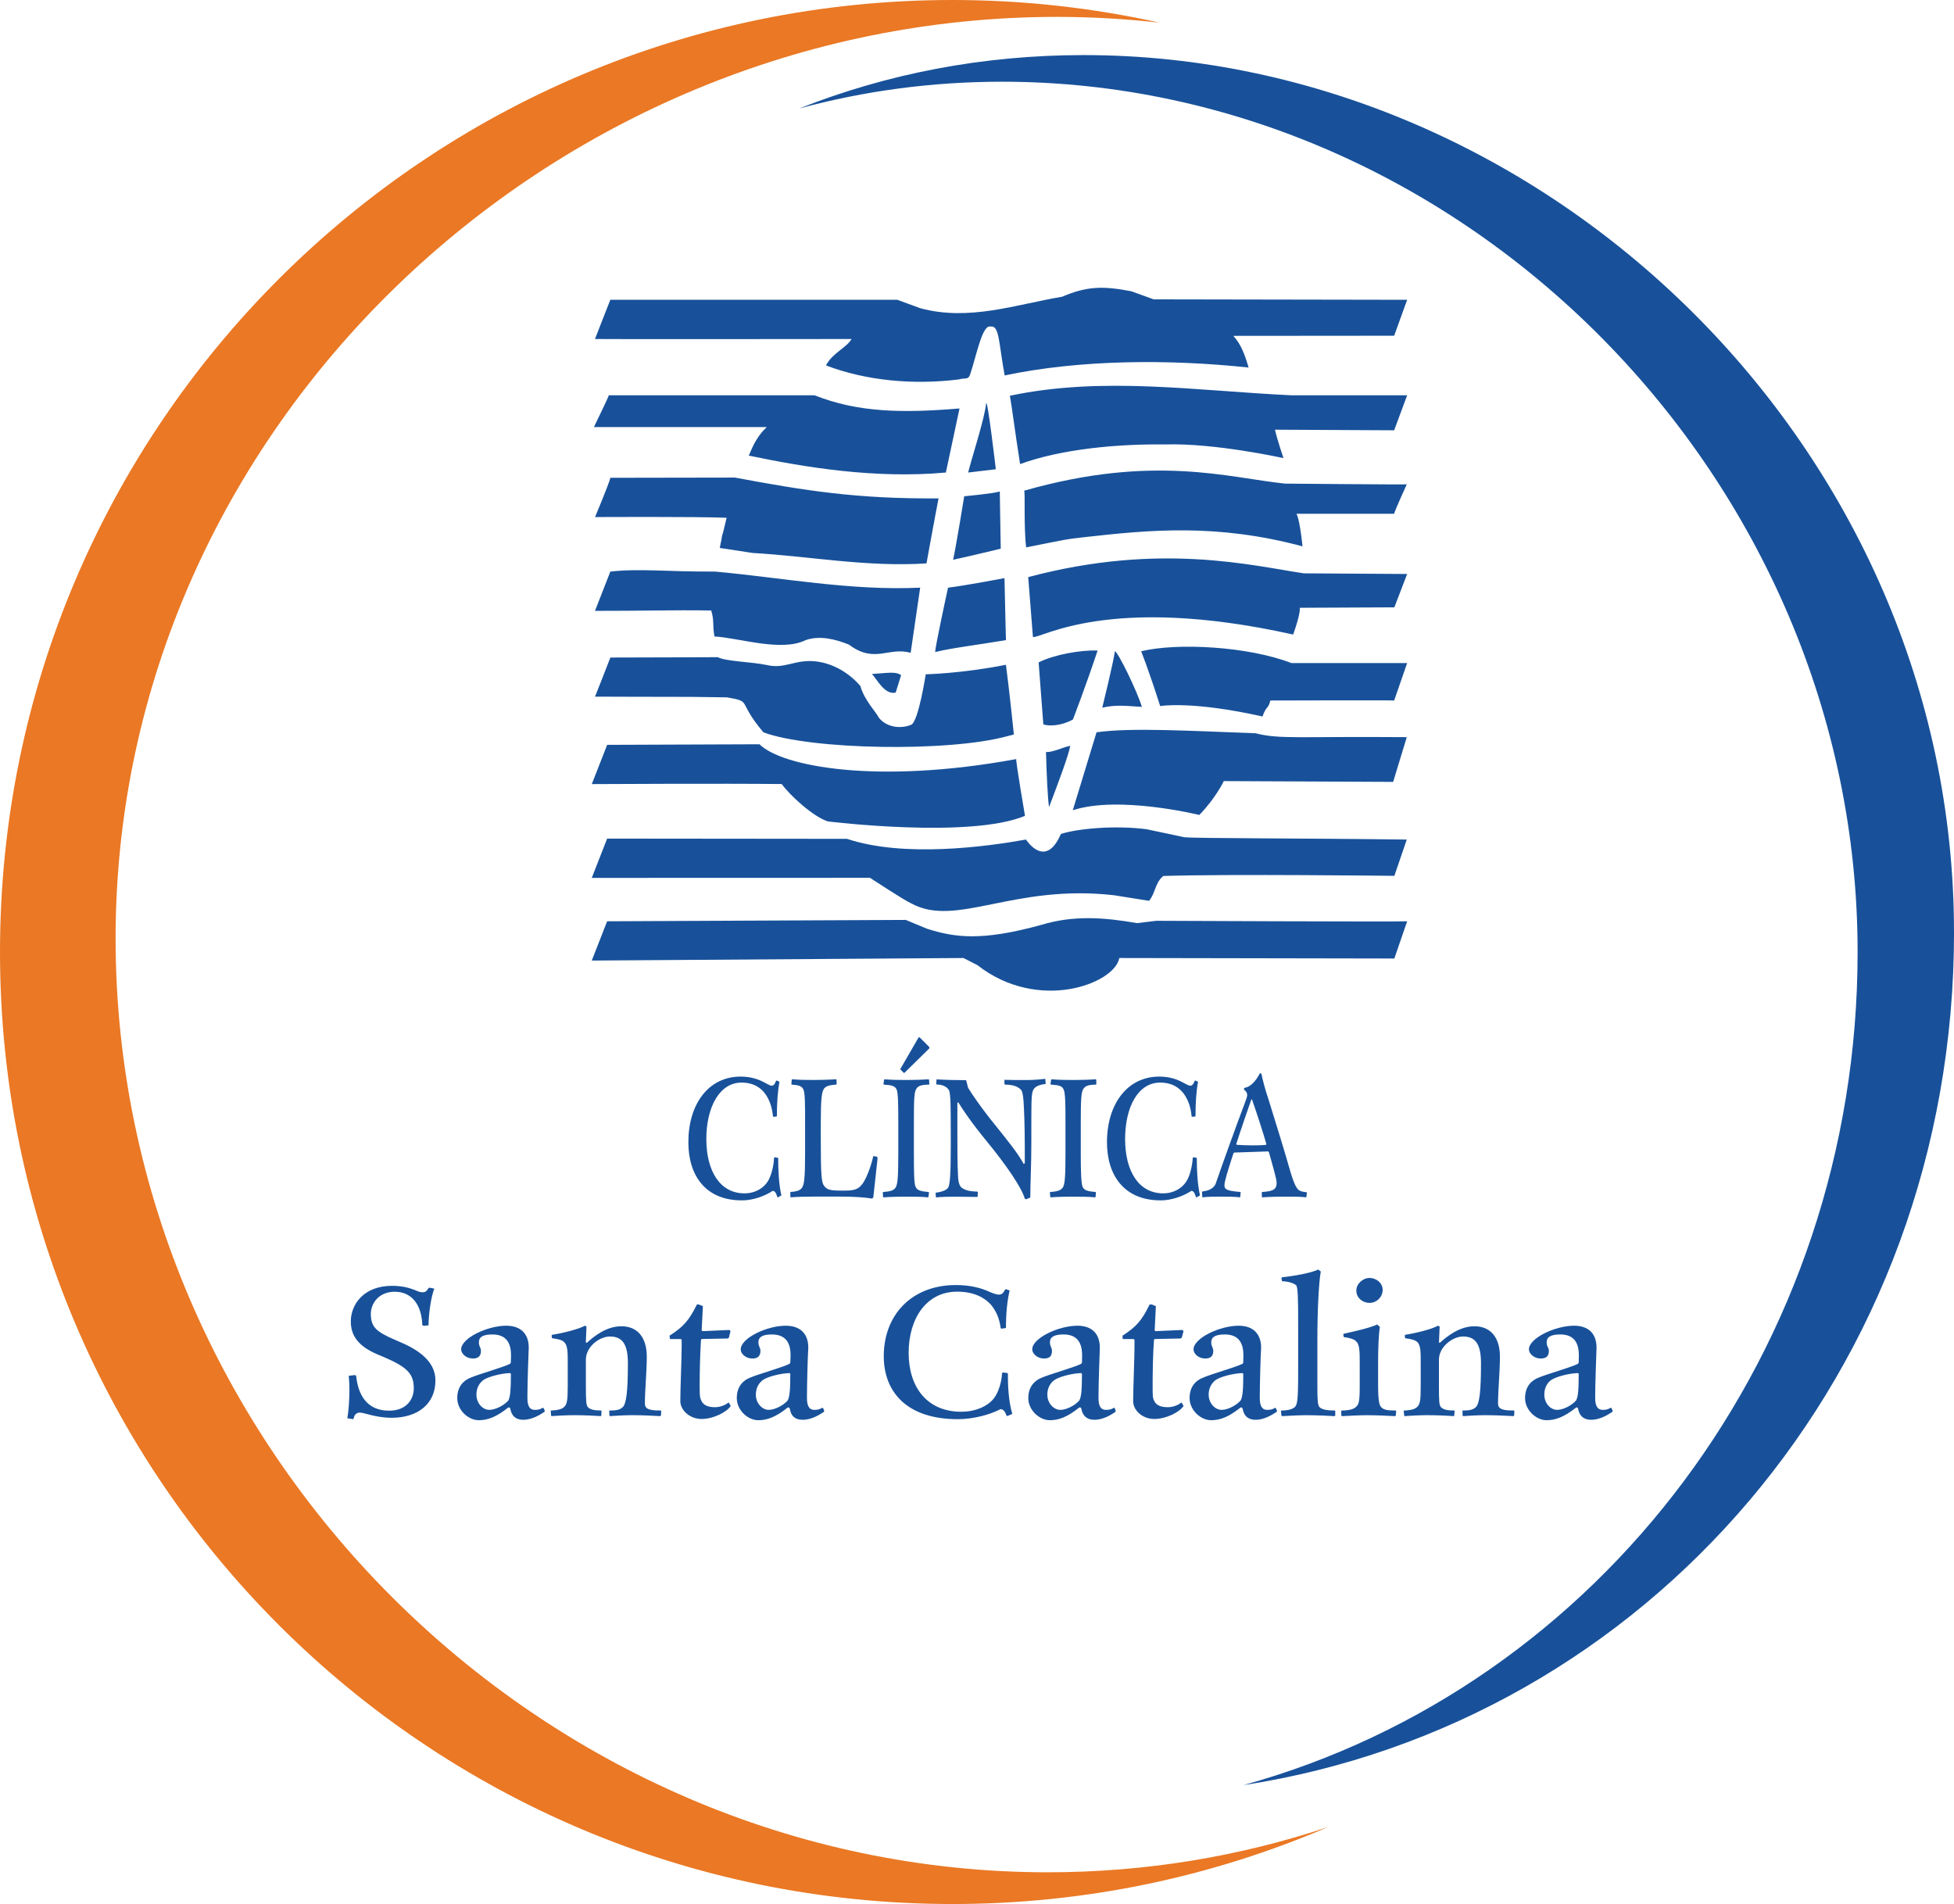 <svg xmlns="http://www.w3.org/2000/svg" width="508" height="495" viewBox="0 0 508 495" fill="none"><g clip-path="url(#clip0_5190_374)"><path d="M508 242.388C508 116.434 402.004 14.32 281.764 14.32C255.366 14.32 230.533 19.203 207.776 28.204C224.493 23.676 242.147 21.245 260.511 21.245C380.785 21.245 482.941 124.506 482.941 247.537C482.941 350.833 415.907 438.517 323.275 464.085C427.856 448.023 508.007 356.61 508.007 242.388H508Z" fill="#18519A"></path><path d="M30.053 243.98C30.053 111.668 142.764 4.391 274.817 4.391C283.862 4.391 292.743 4.917 301.461 5.893C284.162 2.049 266.106 0 247.599 0C110.86 0 0 110.814 0 247.497C0 384.179 110.86 495 247.599 495C282.297 495 315.268 487.871 345.259 474.991C322.393 482.612 297.881 486.751 272.398 486.751C140.312 486.751 30.053 376.271 30.053 243.98Z" fill="#EA7824"></path><path fill-rule="evenodd" clip-rule="evenodd" d="M299.903 77.823L365.83 77.939L362.455 87.281L320.624 87.316C322.551 89.35 323.582 92.021 324.607 95.551C303.825 93.346 280.76 93.475 261.194 97.607C259.657 89.35 259.834 84.529 257.594 84.905C255.394 84.229 254.007 91.925 252.203 97.388C251.705 98.843 250.933 98.146 249.3 98.638C237.419 100.127 225.156 98.973 214.744 95.005C216.439 91.72 220.053 90.45 221.392 88.135C221.392 88.135 155.253 88.21 154.686 88.135C154.686 88.135 157.685 80.411 158.676 77.932H233.266L239.223 80.118C251.944 83.6 264.207 79.127 276.128 77.147C282.687 74.327 286.95 74.354 294.117 75.72L299.903 77.816V77.823ZM365.83 102.763L362.455 111.866L331.473 111.709C331.999 114.147 333.673 119.098 333.673 119.098C333.673 119.098 315.767 115.13 302.964 115.547C290.707 115.383 276.04 116.701 265.204 120.648C263.585 110.316 263.196 106.498 262.547 102.886C286.731 97.764 311.148 101.615 335.633 102.763H365.823H365.83ZM211.766 102.763C223.018 107.236 234.55 107.434 249.457 106.191C248.466 110.773 245.904 122.847 245.904 122.847C227.718 124.499 209.539 121.57 194.638 118.435C194.973 118.066 195.745 115.123 198.205 112.194L199.332 111.033H154.406C154.406 111.033 158.28 103.056 158.28 102.77H211.773L211.766 102.763ZM258.898 121.993L251.698 122.847C252.538 119.378 256.043 108.636 256.378 104.846C256.699 103.295 258.898 121.993 258.898 121.993ZM365.734 125.913C365.734 125.913 362.455 133.07 362.455 133.575H337.027C337.027 133.575 337.792 134.19 338.633 142.036C316.299 136.061 299.001 137.741 282.011 139.639C276.812 140.24 277.836 140.104 266.782 142.309C266.106 136.853 266.584 127.791 266.25 127.572C300.019 117.93 319.633 124.274 334.13 125.729C334.13 125.729 365.365 126.009 365.728 125.913H365.734ZM244.012 129.56C243.247 133.336 240.869 146.468 240.869 146.468C225.327 147.479 210.434 144.597 195.725 143.764L187.123 142.453C187.964 138.478 187.472 140.049 187.964 138.478C187.841 139.134 188.9 134.606 188.9 134.606C180.818 134.279 154.7 134.429 154.7 134.429C154.7 134.429 158.28 125.886 158.689 124.213L191.059 124.158C209.32 127.559 222.683 129.73 244.026 129.567L244.012 129.56ZM260.169 142.637C256.05 143.682 247.783 145.533 247.783 145.533C248.541 142.193 250.68 129.013 250.68 129.013C250.68 129.013 258.099 128.344 259.923 127.777L260.169 142.637ZM365.83 149.22L362.503 157.893L337.908 158.009C337.908 158.009 338.284 159.088 336.194 164.968C287.975 154.226 270.383 166.252 268.538 165.583L267.315 150.033C301.543 140.923 325.488 147.056 338.981 149.056L365.83 149.22ZM185.873 148.592C202.994 150.135 221.153 153.632 239.23 152.778L236.75 169.728C231.141 168.068 227.377 172.623 220.709 167.59C217.395 166.245 213.235 165.105 209.45 166.416C203.151 169.564 192.015 165.801 185.743 165.467C185.176 162.305 185.743 161.506 184.903 158.713C174.491 158.556 167.263 158.829 154.686 158.808L158.676 148.599C166.389 147.738 173.207 148.66 185.866 148.592H185.873ZM261.146 150.299C261.337 159.6 261.529 166.416 261.529 166.416C254.096 167.672 247.271 168.471 243.151 169.516C242.926 168.977 246.471 152.778 246.471 152.778C250.755 152.28 261.146 150.299 261.146 150.299ZM365.83 172.377L362.455 182.116C362.517 182.02 330.25 182.116 330.25 182.116C329.751 184.403 329.225 183.379 328.228 186.268C309.632 182.116 301.625 183.563 301.625 183.563C298.503 173.784 296.672 169.311 296.672 169.311C306.195 167.024 324.607 168.068 335.736 172.377H365.83ZM285.351 169.12C282.646 177.363 278.718 187.715 278.902 187.08C275.821 188.747 272.753 188.829 271.244 188.323L270.021 172.207C274.133 170.151 280.979 168.956 285.344 169.12H285.351ZM186.591 170.834C188.49 171.94 195.328 172.043 199.393 172.896C204.08 174.003 206.656 171.353 212.046 171.94C216.787 172.459 220.975 175.177 223.667 178.332C224.739 182.116 227.868 185.236 228.476 186.575C230.444 189.081 234.099 189.58 236.914 188.412C238.806 187.49 240.671 175.3 240.671 175.3C240.671 175.3 249.976 175.116 261.522 172.828C262.362 179.036 263.585 190.959 263.585 190.959L261.857 191.396C246.663 195.576 210.68 194.941 198.478 190.392C191.462 182.122 195.745 182.464 188.989 181.296L179.772 181.173C171.199 181.173 154.693 181.112 154.693 181.112C154.727 181.132 158.683 170.943 158.683 170.943C167.257 170.943 186.597 170.848 186.597 170.848L186.591 170.834ZM296.863 183.775C291.527 183.372 289.505 183.311 286.567 183.98C286.567 183.98 289.505 172.036 289.847 169.311C290.68 169.482 295.763 179.978 296.863 183.775ZM232.862 180.053C230 180.743 227.985 176.557 226.686 175.225C231.066 174.945 232.76 174.515 234.27 175.519L232.862 180.053ZM326.472 190.645C332.839 192.25 337.792 191.41 365.734 191.642L362.189 203.272L318.164 203.067C318.164 203.067 316.101 207.451 311.797 211.87C311.797 211.87 290.871 206.721 278.902 210.647L285.078 190.379C294.116 189.102 309.577 190.024 326.472 190.638V190.645ZM197.453 193.493C203.247 199.256 227.868 204.016 264.207 197.344C264.036 197.809 266.475 212.102 266.475 212.102C252.094 218.104 215.25 213.55 215.25 213.55C211.431 212.375 205.221 206.645 203.24 203.832C188.517 203.661 153.853 203.846 153.853 203.846L157.849 193.643C158.191 193.643 197.446 193.493 197.446 193.493H197.453ZM278.253 193.882C277.754 196.539 275.165 203.408 272.733 209.807C272.398 207.84 272.084 201.353 271.94 195.494C273.621 195.664 276.203 194.292 278.26 193.882H278.253ZM307.876 217.661C311.51 217.988 339.623 217.913 365.734 218.268L362.503 227.699C362.503 227.699 319.456 227.187 302.417 227.733C300.231 229.577 300.402 232.227 298.721 234.194L289.648 232.746C263.407 229.741 248.63 241.282 236.907 234.863C235.288 234.194 226.181 228.211 226.181 228.211L153.846 228.232L157.842 218.016L220.196 218.077C235.062 223.028 256.412 220.112 266.741 218.262C266.741 218.262 271.756 226.197 275.807 216.814C280.111 215.407 289.956 214.506 298.147 215.591L307.869 217.654L307.876 217.661ZM295.64 239.991L300.6 239.384C300.6 239.384 364.184 239.677 365.83 239.513C365.741 239.766 362.503 249.19 362.503 249.19L290.994 249.06C289.847 255.691 270.021 263.347 254.089 250.904L250.475 249.06L153.846 249.723L157.842 239.513L235.479 239.158L241.026 241.46C248.282 243.734 255.141 244.751 270.854 240.408C279.086 237.936 286.895 238.475 295.626 239.991H295.64Z" fill="#18519A"></path><path d="M192.842 312.065C183.462 312.065 178.959 305.659 178.959 296.952C178.959 287.084 184.145 279.887 192.562 279.887C195.137 279.887 197.262 280.556 199.134 281.635C199.756 281.983 200.275 282.256 200.616 282.256C201.142 282.256 201.457 281.826 201.771 280.966L201.942 280.911L202.632 281.232C202.201 283.779 201.969 286.688 201.969 290.246L201.108 290.349L200.965 290.246C200.705 287.767 200.077 286.046 199.072 284.544C197.897 282.851 195.978 281.451 192.76 281.451C187.028 281.451 183.632 287.904 183.632 296.126C183.632 304.348 187.13 310.242 193.532 310.242C196.346 310.242 198.471 308.896 199.564 307.203C200.534 305.7 201.197 302.928 201.224 301.022L201.395 300.859L202.311 301.022C202.311 304.273 202.481 307.851 203.144 310.781L202.283 311.266H202.112C201.771 310.139 201.45 309.6 200.876 309.6C199.065 310.808 195.971 312.079 192.842 312.079V312.065Z" fill="#18519A"></path><path d="M211.076 311.095C209.668 311.095 207.229 311.123 205.562 311.28L205.48 311.116L205.46 310.03L205.549 309.873C207.332 309.77 208.124 309.388 208.555 308.719C209.074 307.858 209.306 306.192 209.306 299.691V291.817C209.306 287.405 209.306 284.128 208.876 283.26C208.473 282.325 207.585 282.086 205.829 281.976L205.74 281.819L205.829 280.74L205.918 280.583C207.591 280.74 209.334 280.768 211.54 280.768C212.975 280.768 215.469 280.713 217.402 280.583L217.484 280.74L217.504 281.819L217.422 281.976C215.469 282.086 214.587 282.434 214.157 283.137C213.644 283.998 213.385 285.555 213.385 292.145V296.283C213.385 304.97 213.556 307.128 214.095 308.056C214.956 309.429 215.878 309.531 219.376 309.531C222.191 309.531 223.134 309.21 224.254 307.729C225.006 306.704 226.27 303.966 227.042 300.551L228.012 300.715L228.162 301.063L227.042 311.3L226.721 311.601C224.937 311.3 222.362 311.088 218.372 311.088H211.089L211.076 311.095Z" fill="#18519A"></path><path d="M237.597 299.984C237.597 304.423 237.617 307.674 238.027 308.534C238.396 309.395 239.25 309.743 241.375 309.88L241.525 310.037L241.375 311.122L241.286 311.286C239.913 311.122 237.679 311.102 235.315 311.102C234.024 311.102 231.469 311.129 229.665 311.286L229.576 311.122L229.515 310.037L229.603 309.88C231.619 309.777 232.418 309.395 232.849 308.725C233.361 307.865 233.539 306.199 233.539 299.698V291.824C233.539 287.412 233.511 284.134 233.108 283.267C232.739 282.331 231.817 282.092 229.843 281.983L229.672 281.826L229.843 280.747L229.925 280.59C231.878 280.747 233.511 280.774 235.725 280.774C237.187 280.774 239.592 280.72 241.457 280.59L241.545 280.747L241.607 281.826L241.518 281.983C239.482 281.983 238.642 282.331 238.212 283.11C237.672 283.998 237.59 285.555 237.59 292.145V299.991L237.597 299.984ZM241.614 272.545L235.13 278.917H234.96L234.099 278.056V277.865L238.826 269.691H239.086L241.614 272.218V272.539V272.545Z" fill="#18519A"></path><path d="M266.414 297.437C266.414 292.841 266.263 288.805 266.093 286.176C265.922 284.319 265.772 283.649 265.382 283.267C264.569 282.441 263.339 281.983 261.304 281.983L261.133 281.799V280.727C263.387 280.808 264.446 280.781 267.124 280.781C268.696 280.781 270.882 280.597 271.743 280.46L271.866 281.751L271.715 281.833C270.212 281.99 269.14 282.447 268.668 283.281C268.299 284.011 268.129 284.687 268.129 290.301V296.836C268.129 303.447 267.855 307.373 267.855 311.327L266.776 311.785L266.434 311.655C265.621 308.725 261.474 302.757 256.883 297.137C255.073 294.958 251.684 290.717 249.129 286.572L248.897 286.709V293.565C248.897 298.994 248.897 302.463 249.068 305.687C249.129 307.544 249.539 308.377 249.99 308.753C250.824 309.422 252.204 309.777 254.069 309.777L254.239 309.934L254.151 311.17C251.937 311.143 250.134 311.116 247.927 311.116C246.636 311.116 244.62 311.143 243.336 311.3L243.227 310.119L243.336 310.057C244.771 309.9 246.123 309.415 246.492 308.746C246.984 308.022 247.182 305.174 247.182 297.861V294.958C247.182 286.224 247.1 285.063 246.813 283.643C246.492 282.864 245.488 281.949 243.507 281.949L243.397 281.765L243.486 280.61C245.29 280.747 249.648 280.822 251.172 280.822L251.691 282.809C252.812 284.694 255.039 287.808 257.28 290.683C262.321 296.973 264.405 299.499 266.147 302.593L266.421 302.429V297.458L266.414 297.437Z" fill="#18519A"></path><path d="M280.979 299.984C280.979 304.423 281.082 307.674 281.45 308.534C281.819 309.395 282.673 309.743 284.839 309.88L284.907 310.037L284.839 311.123L284.709 311.286C283.336 311.123 281.102 311.102 278.745 311.102C277.495 311.102 274.94 311.129 273.095 311.286L273.047 311.123L272.945 310.037L273.068 309.88C275.008 309.777 275.842 309.395 276.313 308.726C276.832 307.865 277.003 306.199 277.003 299.698V291.824C277.003 287.412 276.982 284.134 276.532 283.267C276.163 282.331 275.281 282.092 273.266 281.983L273.095 281.826L273.266 280.747L273.389 280.59C275.302 280.747 276.976 280.774 279.107 280.774C280.603 280.774 283.008 280.72 284.88 280.59L285.01 280.747L285.03 281.826L284.907 281.983C282.947 281.983 282.113 282.331 281.642 283.11C281.102 283.998 280.979 285.555 280.979 292.145V299.991V299.984Z" fill="#18519A"></path><path d="M301.72 312.065C292.34 312.065 287.79 305.659 287.79 296.952C287.79 287.084 293.03 279.887 301.399 279.887C303.975 279.887 306.058 280.556 307.93 281.635C308.6 281.983 309.112 282.256 309.454 282.256C309.966 282.256 310.287 281.826 310.608 280.966L310.779 280.911L311.469 281.232C310.998 283.779 310.806 286.688 310.806 290.246L309.946 290.349L309.795 290.246C309.577 287.767 308.914 286.046 307.903 284.544C306.721 282.851 304.808 281.451 301.59 281.451C295.817 281.451 292.504 287.904 292.504 296.126C292.504 304.348 295.968 310.242 302.403 310.242C305.177 310.242 307.268 308.896 308.395 307.203C309.406 305.7 309.987 302.928 310.089 301.022L310.26 300.859L311.141 301.022C311.141 304.273 311.312 307.851 311.975 310.781L311.114 311.266H310.943C310.601 310.139 310.28 309.6 309.741 309.6C307.896 310.808 304.801 312.079 301.706 312.079L301.72 312.065Z" fill="#18519A"></path><path d="M320.665 299.827C319.107 304.669 318.329 307.127 318.329 308.186C318.329 309.244 319.101 309.613 322.428 309.88L322.551 309.934L322.428 311.279C321.177 311.116 319.264 311.095 316.948 311.095C315.575 311.095 314.223 311.095 312.576 311.279L312.501 309.907L312.576 309.75C314.544 309.559 315.719 308.725 316.088 307.626C317.461 303.617 320.877 294.05 323.753 286.415C324.074 285.555 324.245 285.042 324.245 284.667C324.245 284.291 324.122 283.806 323.411 283.294L323.459 282.837C325.058 282.618 326.458 281.116 327.558 279.019L327.907 279.074C328.371 281.088 328.911 283.26 329.703 285.555C331.466 291.195 334.199 300.046 335.572 304.935C336.706 308.596 337.246 309.108 337.861 309.531C338.277 309.716 338.92 309.907 339.63 309.934L339.78 310.071L339.61 311.279C338.209 311.116 336.761 311.095 335.019 311.095C333.154 311.095 330.23 311.122 328.064 311.279L328.043 309.934L328.194 309.88C331.138 309.722 331.896 309.108 331.896 307.517C331.896 306.527 330.988 303.433 329.888 299.534L329.717 299.342L320.877 299.636L320.679 299.827H320.665ZM329.184 297.621L329.232 297.43C328.467 294.746 326.827 289.611 325.495 285.841H325.324C324.272 288.798 322.4 294.255 321.396 297.458L321.519 297.621C323.924 297.813 327.709 297.833 329.177 297.621H329.184Z" fill="#18519A"></path><path d="M111.83 334.791L112.909 335.017C112.062 337.066 111.413 341.771 111.413 344.55L110.17 344.687L109.794 344.516C109.616 339.107 106.979 335.823 102.627 335.823C98.576 335.823 96.41 338.739 96.41 341.6C96.41 345.021 97.906 346.257 102.58 348.279L104.124 348.955C110.17 351.509 113.203 354.759 113.203 358.884C113.203 364.996 108.598 368.588 101.849 368.588C97.667 368.588 94.737 367.243 93.541 367.243C92.639 367.243 92.045 367.885 91.922 368.895L91.683 368.923L90.303 368.725C90.672 366.58 90.843 363.583 90.843 361.268C90.843 360.195 90.795 359.048 90.672 357.675L92.284 357.477L92.591 357.675C93.234 363.815 96.287 366.744 101.179 366.744C105.483 366.744 107.574 363.992 107.574 360.906C107.574 357.177 105.852 355.436 100.052 352.916L97.9 352.014C93.411 350.027 91.204 347.473 91.204 343.546C91.204 339.06 94.614 334.286 101.91 334.286C104.24 334.286 106.036 334.689 107.649 335.297C108.776 335.802 109.377 335.966 109.746 335.966C110.518 335.966 110.867 335.802 111.468 334.791H111.83Z" fill="#18519A"></path><path d="M141.309 366.034L141.603 366.703V367.011C140.291 367.912 138.194 369.114 136.035 369.114C134.006 369.114 132.988 367.994 132.694 366.335C132.585 365.795 132.216 365.829 132.038 366C129.108 368.329 126.839 369.223 124.503 369.223C121.688 369.223 118.88 366.574 118.88 363.473C118.88 360.373 120.616 358.816 122.406 358.14C124.387 357.273 130.898 355.449 132.626 354.548L132.804 354.213L132.858 352.335C132.858 349.447 131.84 346.927 128.021 346.927C125.514 346.927 124.496 347.63 124.496 348.948C124.496 350.123 125.036 350.293 125.036 351.195C125.036 352.513 124.38 353.182 122.952 353.182C121.162 353.182 119.891 351.898 119.891 350.799C119.891 347.91 126.648 344.653 131.608 344.653C135.325 344.653 137.463 346.701 137.463 350.355C137.36 352.403 137.114 359.861 137.114 363.446C137.114 365.693 137.818 366.533 139.014 366.533C139.615 366.533 140.353 366.499 140.995 366.027H141.302L141.309 366.034ZM132.64 356.972C130.488 356.999 126.792 357.887 125.535 358.877C124.339 359.861 123.861 361.192 123.861 362.579C123.861 364.853 125.535 366.533 127.202 366.533C128.698 366.533 130.986 365.461 132.182 364.067C132.646 363.111 132.824 361.431 132.824 357.17L132.646 356.972H132.64Z" fill="#18519A"></path><path d="M161.873 365.863C162.823 364.962 163.239 361.848 163.239 354.445C163.239 349.815 162.044 347.459 158.58 347.459C155.827 347.459 152.315 350.123 152.315 353.482V360.025C152.315 364.225 152.39 365.297 152.841 365.829C153.511 366.533 154.775 366.697 156.319 366.697L156.387 366.84L156.319 367.994L156.25 368.158C155 368.076 152.069 367.912 149.152 367.912C147.362 367.912 144.199 368.083 143.352 368.158L143.277 367.994L143.174 366.84L143.277 366.697C143.946 366.697 145.811 366.574 146.583 365.857C147.403 365.126 147.601 364.224 147.601 360.387V354.275C147.601 351.727 147.601 349.952 146.802 349.057C146.208 348.299 144.896 348.101 143.523 347.903L143.4 347.234L143.523 347.015C145.811 346.694 150.689 345.527 152.001 344.653L152.479 344.851L152.302 348.975L152.548 349.112C154.385 347.459 157.576 344.796 161.559 344.796C165.542 344.796 168.151 347.459 168.151 352.731C168.151 356.487 167.66 361.595 167.66 364.682C167.66 365.187 167.66 365.488 168.008 365.945C168.602 366.533 169.75 366.697 171.772 366.697L171.909 366.84L171.834 367.994L171.656 368.158C170.037 368.076 167.229 367.912 164.312 367.912C162.624 367.912 159.359 368.083 158.56 368.158L158.443 367.994L158.382 366.84L158.512 366.697C159.707 366.697 161.074 366.669 161.846 365.857L161.873 365.863Z" fill="#18519A"></path><path d="M182.436 345.868L182.614 346.066L189.671 345.759L189.917 346.066L189.494 347.78L189.179 347.978L182.423 348.115L182.245 348.286C181.999 352.076 181.897 356.808 181.897 360.236C181.897 361.274 181.897 362.449 181.999 363.152C182.389 365.03 183.584 365.843 185.9 365.843C187.096 365.843 188.537 365.338 189.309 364.668H189.487L189.979 365.536C188.817 367.216 185.374 368.902 182.389 368.902C179.403 368.902 176.868 366.683 176.868 364.245C176.868 361.049 177.217 353.086 177.217 350.17V348.292L176.985 348.122H174.197L174.054 347.254C177.709 344.898 179.082 343.355 181.193 339.121H181.644L182.737 339.565L182.416 345.875L182.436 345.868Z" fill="#18519A"></path><path d="M213.972 366.034L214.252 366.703V367.011C212.954 367.912 210.843 369.114 208.698 369.114C206.553 369.114 205.637 367.994 205.364 366.335C205.221 365.795 204.872 365.829 204.695 366C201.778 368.329 199.496 369.223 197.173 369.223C194.358 369.223 191.55 366.574 191.55 363.473C191.55 360.373 193.272 358.816 195.062 358.14C197.029 357.273 203.567 355.449 205.289 354.548L205.467 354.213L205.535 352.335C205.535 349.447 204.517 346.927 200.684 346.927C198.191 346.927 197.173 347.63 197.173 348.948C197.173 350.123 197.699 350.293 197.699 351.195C197.699 352.513 197.029 353.182 195.602 353.182C193.805 353.182 192.568 351.898 192.568 350.799C192.568 347.91 199.318 344.653 204.271 344.653C208.001 344.653 210.14 346.701 210.14 350.355C209.996 352.403 209.791 359.861 209.791 363.446C209.791 365.693 210.495 366.533 211.684 366.533C212.285 366.533 212.982 366.499 213.651 366.027H213.972V366.034ZM205.289 356.972C203.144 356.999 199.421 357.887 198.191 358.877C196.995 359.861 196.503 361.192 196.503 362.579C196.503 364.853 198.191 366.533 199.837 366.533C201.347 366.533 203.602 365.461 204.797 364.067C205.282 363.111 205.46 361.431 205.46 357.17L205.282 356.972H205.289Z" fill="#18519A"></path><path d="M248.951 368.95C235.985 368.95 229.761 362.073 229.761 352.567C229.761 341.935 236.934 334.081 248.528 334.081C252.114 334.081 255.025 334.785 257.594 335.993C258.468 336.355 259.254 336.567 259.664 336.567C260.442 336.567 260.825 336.191 261.29 335.29L261.495 335.153L262.485 335.488C261.843 338.24 261.529 341.436 261.529 345.26L260.333 345.424L260.155 345.26C259.807 342.645 258.933 340.76 257.559 339.114C255.906 337.346 253.235 335.802 248.808 335.802C240.869 335.802 236.23 342.761 236.23 351.707C236.23 360.653 241.04 367.018 249.901 367.018C253.761 367.018 256.719 365.536 258.229 363.746C259.602 362.108 260.47 359.055 260.504 356.979L260.791 356.808L262.021 356.979C262.021 360.544 262.226 364.375 263.182 367.584L261.986 368.09H261.699C261.29 366.915 260.825 366.348 260.094 366.348C257.559 367.687 253.235 368.957 248.951 368.957V368.95Z" fill="#18519A"></path><path d="M289.798 366.034L290.038 366.703V367.011C288.774 367.912 286.704 369.114 284.524 369.114C282.488 369.114 281.464 367.994 281.149 366.335C281.088 365.795 280.651 365.829 280.48 366C277.563 368.329 275.315 369.223 272.958 369.223C270.184 369.223 267.335 366.574 267.335 363.473C267.335 360.373 269.132 358.816 270.888 358.14C272.897 357.273 279.394 355.449 281.115 354.548L281.293 354.213L281.327 352.335C281.327 349.447 280.309 346.927 276.517 346.927C273.983 346.927 272.965 347.63 272.965 348.948C272.965 350.123 273.491 350.293 273.491 351.195C273.491 352.513 272.903 353.182 271.421 353.182C269.665 353.182 268.36 351.898 268.36 350.799C268.36 347.91 275.144 344.653 280.104 344.653C283.834 344.653 285.932 346.701 285.932 350.355C285.87 352.403 285.583 359.861 285.583 363.446C285.583 365.693 286.287 366.533 287.476 366.533C288.111 366.533 288.815 366.499 289.484 366.027H289.805L289.798 366.034ZM281.115 356.972C278.929 356.999 275.281 357.887 273.976 358.877C272.78 359.861 272.289 361.192 272.289 362.579C272.289 364.853 273.976 366.533 275.663 366.533C277.173 366.533 279.421 365.461 280.616 364.067C281.108 363.111 281.286 361.431 281.286 357.17L281.108 356.972H281.115Z" fill="#18519A"></path><path d="M300.203 345.868L300.381 346.066L307.404 345.759L307.691 346.066L307.227 347.78L306.905 347.978L300.197 348.115L300.019 348.286C299.732 352.076 299.664 356.808 299.664 360.236C299.664 361.274 299.664 362.449 299.725 363.152C300.074 365.03 301.269 365.843 303.626 365.843C304.822 365.843 306.277 365.338 307.035 364.668H307.213L307.705 365.536C306.543 367.216 303.1 368.902 300.074 368.902C297.047 368.902 294.595 366.683 294.595 364.245C294.595 361.049 294.943 353.086 294.943 350.17V348.292L294.738 348.122H291.889L291.828 347.254C295.442 344.898 296.815 343.355 298.885 339.121H299.377L300.504 339.565L300.19 345.875L300.203 345.868Z" fill="#18519A"></path><path d="M331.657 366.034L331.971 366.703V367.011C330.632 367.912 328.562 369.114 326.458 369.114C324.354 369.114 323.397 367.994 323.083 366.335C322.94 365.795 322.591 365.829 322.413 366C319.496 368.329 317.249 369.223 314.892 369.223C312.111 369.223 309.269 366.574 309.269 363.473C309.269 360.373 310.991 358.816 312.822 358.14C314.748 357.273 321.252 355.449 323.049 354.548L323.226 354.213L323.261 352.335C323.261 349.447 322.243 346.927 318.451 346.927C315.916 346.927 314.898 347.63 314.898 348.948C314.898 350.123 315.425 350.293 315.425 351.195C315.425 352.513 314.755 353.182 313.354 353.182C311.524 353.182 310.294 351.898 310.294 350.799C310.294 347.91 317.085 344.653 322.038 344.653C325.686 344.653 327.865 346.701 327.865 350.355C327.722 352.403 327.517 359.861 327.517 363.446C327.517 365.693 328.221 366.533 329.409 366.533C330.051 366.533 330.748 366.499 331.418 366.027H331.657V366.034ZM323.056 356.972C320.869 356.999 317.146 357.887 315.916 358.877C314.721 359.861 314.229 361.192 314.229 362.579C314.229 364.853 315.916 366.533 317.604 366.533C319.1 366.533 321.361 365.461 322.557 364.067C323.049 363.111 323.226 361.431 323.226 357.17L323.049 356.972H323.056Z" fill="#18519A"></path><path d="M333.146 332.265L333.29 332.067C336.699 331.705 341.017 330.892 342.704 330.052L343.374 330.558C342.882 333.31 342.492 340.385 342.492 348.252V360.032C342.492 364.231 342.561 365.194 343.059 365.836C343.729 366.54 345.416 366.703 347.076 366.703L347.138 366.847V368.001L346.96 368.165C345.594 368.083 342.492 367.919 339.507 367.919C337.758 367.919 334.663 368.09 333.297 368.165L333.153 368.001L333.01 366.847L333.187 366.703C334.349 366.703 335.688 366.54 336.562 365.864C337.266 365.133 337.498 364.518 337.498 356.159V344.045C337.498 337.673 337.437 334.512 336.945 334.116C336.207 333.474 334.526 333.105 333.297 333.077L333.153 332.265H333.146Z" fill="#18519A"></path><path d="M358.035 344.325L358.739 344.974C358.39 347.104 358.281 350.949 358.281 354.056V360.032C358.281 364.231 358.595 365.304 359.087 365.836C359.756 366.581 360.952 366.703 362.844 366.703L362.988 366.847L362.872 368.001L362.701 368.165C360.979 368.083 358.213 367.919 355.295 367.919C353.499 367.919 350.404 368.09 348.901 368.165L348.716 368.001L348.689 366.847L348.832 366.703C349.885 366.703 351.599 366.581 352.412 365.864C353.259 365.133 353.499 364.627 353.499 360.394V354.056C353.499 351.502 353.464 349.515 352.624 348.784C352.071 348.081 350.732 347.808 349.358 347.61L349.215 346.934L349.358 346.736C351.572 346.257 356.354 345.192 358.042 344.325H358.035ZM359.463 335.324C359.463 337.175 357.919 338.718 356.06 338.718C354.202 338.718 352.617 337.373 352.617 335.522C352.617 333.781 354.277 332.238 356.06 332.238C357.844 332.238 359.463 333.583 359.463 335.324Z" fill="#18519A"></path><path d="M383.654 365.863C384.638 364.962 385.027 361.848 385.027 354.445C385.027 349.815 383.831 347.459 380.388 347.459C377.649 347.459 374.096 350.123 374.096 353.482V360.025C374.096 364.225 374.13 365.297 374.622 365.829C375.292 366.533 376.521 366.697 378.072 366.697L378.175 366.84L378.072 367.994L378.031 368.158C376.808 368.076 373.864 367.912 370.899 367.912C369.143 367.912 365.946 368.083 365.105 368.158L365.071 367.994L364.928 366.84L365.071 366.697C365.741 366.697 367.606 366.574 368.337 365.857C369.184 365.126 369.355 364.224 369.355 360.387V354.275C369.355 351.727 369.355 349.952 368.624 349.057C367.988 348.299 366.697 348.101 365.29 347.903L365.215 347.234L365.29 347.015C367.606 346.694 372.504 345.527 373.789 344.653L374.28 344.851L374.103 348.975L374.308 349.112C376.173 347.459 379.377 344.796 383.339 344.796C387.302 344.796 389.953 347.459 389.953 352.731C389.953 356.487 389.461 361.595 389.461 364.682C389.461 365.187 389.461 365.488 389.809 365.945C390.424 366.533 391.531 366.697 393.567 366.697L393.71 366.84L393.649 367.994L393.444 368.158C391.845 368.076 389.044 367.912 386.079 367.912C384.439 367.912 381.119 368.083 380.388 368.158L380.245 367.994L380.211 366.84L380.272 366.697C381.468 366.697 382.861 366.669 383.647 365.857L383.654 365.863Z" fill="#18519A"></path><path d="M418.94 366.034L419.234 366.703V367.011C417.922 367.912 415.825 369.114 413.666 369.114C411.63 369.114 410.612 367.994 410.291 366.335C410.23 365.795 409.847 365.829 409.669 366C406.704 368.329 404.457 369.223 402.1 369.223C399.326 369.223 396.484 366.574 396.484 363.473C396.484 360.373 398.246 358.816 400.03 358.14C402.038 357.273 408.535 355.449 410.257 354.548L410.434 354.213L410.469 352.335C410.469 349.447 409.471 346.927 405.652 346.927C403.118 346.927 402.1 347.63 402.1 348.948C402.1 350.123 402.674 350.293 402.674 351.195C402.674 352.513 402.031 353.182 400.549 353.182C398.793 353.182 397.488 351.898 397.488 350.799C397.488 347.91 404.272 344.653 409.232 344.653C412.962 344.653 415.066 346.701 415.066 350.355C414.998 352.403 414.711 359.861 414.711 363.446C414.711 365.693 415.463 366.533 416.658 366.533C417.246 366.533 417.949 366.499 418.612 366.027H418.926L418.94 366.034ZM410.264 356.972C408.084 356.999 404.436 357.887 403.124 358.877C401.929 359.861 401.492 361.192 401.492 362.579C401.492 364.853 403.124 366.533 404.812 366.533C406.329 366.533 408.569 365.461 409.765 364.067C410.257 363.111 410.434 361.431 410.434 357.17L410.257 356.972H410.264Z" fill="#18519A"></path></g><defs><clipPath id="clip0_5190_374"><rect width="508" height="495" fill="white"></rect></clipPath></defs></svg>